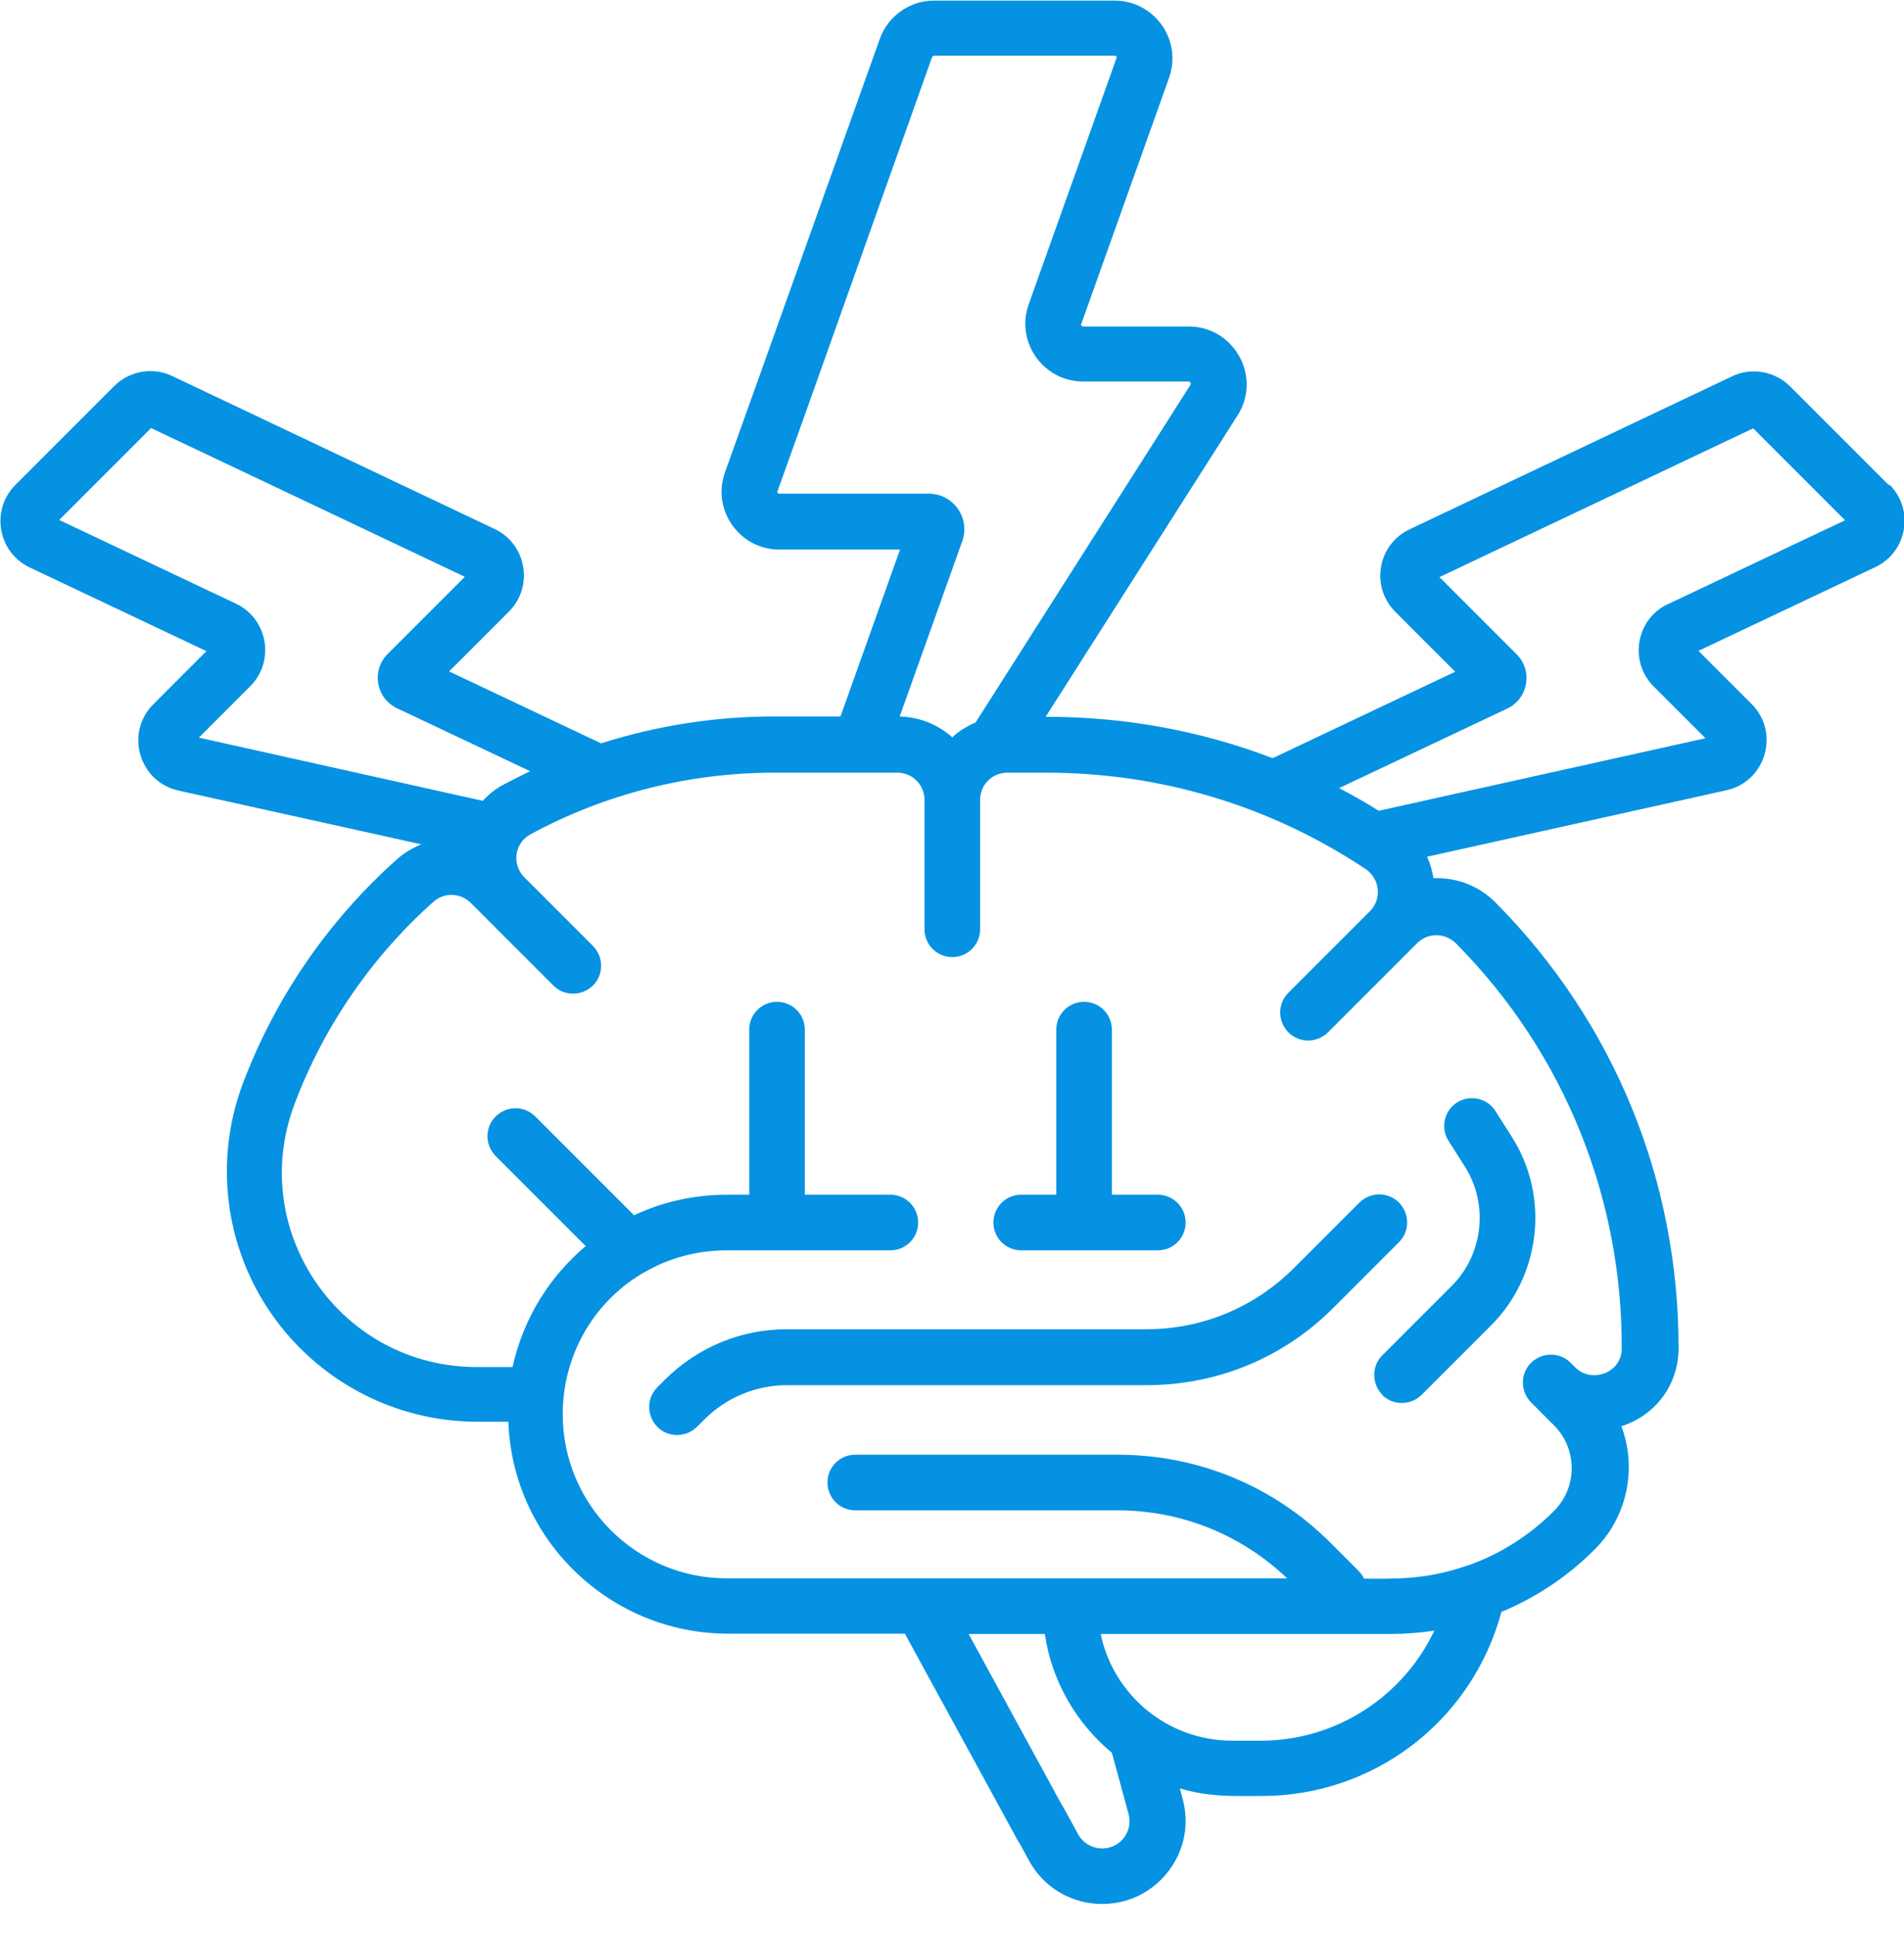 <svg xmlns="http://www.w3.org/2000/svg" id="Layer_1" data-name="Layer 1" viewBox="0 0 63 64"><defs><style>      .cls-1 {        fill: #0692e2;      }    </style></defs><path class="cls-1" d="M33.78,41.36h4.53c.51,0,.92-.41.92-.92s-.41-.92-.92-.92h-1.52v-5.46c0-.51-.41-.92-.92-.92s-.92.41-.92.92v5.46h-1.16c-.51,0-.92.41-.92.92s.41.92.92.92Z"></path><path class="cls-1" d="M46.29,39.78c-.36-.36-.94-.36-1.31,0l-2.16,2.16c-1.31,1.31-3.04,2.03-4.89,2.03h-11.89c-1.53,0-2.97.6-4.05,1.68l-.24.24c-.36.36-.36.94,0,1.31.36.36.94.36,1.31,0l.24-.24c.73-.73,1.71-1.14,2.75-1.14h11.89c2.34,0,4.54-.91,6.19-2.57l2.16-2.16c.36-.36.36-.94,0-1.31h0Z"></path><path class="cls-1" d="M45.73,46.14c.36.36.94.36,1.31,0l2.3-2.3c1.65-1.65,1.94-4.27.68-6.24l-.54-.85c-.27-.43-.85-.55-1.27-.28-.43.27-.55.85-.28,1.27l.54.85c.79,1.24.61,2.9-.43,3.94l-2.3,2.3c-.36.36-.36.94,0,1.31h0Z"></path><path class="cls-1" d="M62.5,16.05l-3.27-3.27c-.5-.5-1.28-.64-1.92-.33l-10.67,5.06c-1.06.5-1.3,1.9-.47,2.73l1.98,1.98-6.04,2.86c-2.38-.91-4.89-1.37-7.51-1.37l6.35-9.97c.81-1.27-.11-2.94-1.62-2.94h-3.49s-.04,0-.06-.03-.01-.05,0-.06l2.9-8.13c.45-1.25-.48-2.56-1.8-2.56h-5.97c-.81,0-1.53.51-1.8,1.27l-4.32,12.1c-.17.48.08,1.01.56,1.18.48.17,1.01-.08,1.18-.56L30.84,1.89s.04-.05.07-.05h5.97s.04,0,.06.03.01.05,0,.06l-2.9,8.13c-.45,1.25.48,2.56,1.8,2.56h3.49s.04,0,.06.04,0,.06,0,.07l-7.11,11.17c-.28.12-.55.28-.77.49-.47-.42-1.08-.67-1.74-.69l2.07-5.8c.27-.76-.29-1.57-1.11-1.57h-4.94s-.04,0-.06-.03-.01-.05,0-.06l1.12-3.13c.17-.48-.08-1.01-.56-1.18-.48-.17-1.01.08-1.18.56l-1.12,3.13c-.45,1.25.48,2.56,1.8,2.56h3.99l-1.97,5.52h-2.2c-1.94,0-3.87.3-5.72.89l-5.03-2.38,1.98-1.98c.83-.83.58-2.23-.47-2.73l-10.67-5.06c-.64-.31-1.42-.17-1.92.33l-3.27,3.27c-.83.83-.58,2.23.47,2.73l5.85,2.77-1.76,1.76c-.94.94-.47,2.56.83,2.85l8.04,1.78c-.29.12-.57.28-.81.5-2.26,2.01-4.02,4.57-5.09,7.4-.96,2.54-.61,5.4.94,7.63s4.09,3.57,6.81,3.57h1.03c.14,3.89,3.35,7.01,7.27,7.01h5.85l3.74,6.85c.24.45.81.61,1.25.37.45-.24.61-.81.37-1.25l-3.25-5.96h2.52c.23,1.57,1.05,2.96,2.22,3.93l.55,2.02c.08.28.02.56-.15.79-.4.52-1.2.46-1.52-.12l-.47-.86c-.24-.45-.81-.61-1.25-.37-.45.24-.61.81-.37,1.25l.47.86c.95,1.74,3.39,1.94,4.61.35.53-.69.7-1.56.47-2.4l-.09-.34c1.01.29,1.68.25,2.72.25,3.62,0,6.92-2.4,7.92-6.09,1.14-.47,2.19-1.17,3.09-2.07,1.1-1.1,1.39-2.71.88-4.07,1.14-.37,1.89-1.38,1.89-2.58.01-5.54-2.13-10.78-6.04-14.73-.55-.56-1.29-.85-2.07-.82-.04-.25-.11-.49-.21-.71l9.91-2.2c1.3-.29,1.77-1.91.83-2.85l-1.76-1.76,5.85-2.77c1.06-.5,1.3-1.9.47-2.73h0ZM8.28,22.7c.83-.83.58-2.23-.47-2.73l-5.85-2.77,3.04-3.04,10.38,4.92-2.55,2.55c-.55.55-.39,1.47.31,1.8l4.4,2.08c-.29.14-.58.29-.87.44-.27.14-.5.33-.7.54l-9.39-2.09,1.71-1.71ZM41.72,57.58h-.95c-2.14,0-3.93-1.51-4.35-3.53h9.6c.49,0,.97-.04,1.44-.11-1.04,2.19-3.26,3.64-5.74,3.64ZM48.16,31.19c3.69,3.72,5.52,8.57,5.5,13.42,0,.54-.42.76-.55.81-.13.05-.59.2-.99-.19l-.15-.15h0c-.36-.36-.94-.36-1.31,0-.36.36-.36.94,0,1.31.08.08.5.5.76.76.78.78.78,2.05,0,2.83-.81.81-1.77,1.42-2.81,1.79-.03,0-.06.02-.1.03-1.37.47-2.36.42-3.38.42-.04-.1-.11-.19-.19-.27l-.91-.91c-1.89-1.89-4.39-2.92-7.06-2.92h-8.67c-.51,0-.92.41-.92.92s.41.92.92.92h8.67c2.11,0,4.1.8,5.62,2.25h-18.54c-2.99,0-5.43-2.43-5.43-5.43,0-1.92.99-3.65,2.57-4.62.05-.03.11-.06.16-.09.8-.46,1.72-.71,2.7-.71h5.41c.51,0,.92-.41.92-.92s-.41-.92-.92-.92h-2.83v-5.46c0-.51-.41-.92-.92-.92s-.92.41-.92.92v5.46h-.73c-1.1,0-2.15.24-3.08.68l-3.27-3.27c-.36-.36-.94-.36-1.31,0-.36.36-.36.94,0,1.31l2.98,2.98c-1.2,1.01-2.07,2.4-2.42,4h-1.19c-4.49,0-7.62-4.48-6.02-8.71.96-2.55,2.55-4.86,4.59-6.68.36-.32.9-.3,1.24.04l2.73,2.73c.36.36.94.36,1.31,0,.36-.36.36-.94,0-1.31-.08-.08-2.29-2.29-2.27-2.27-.43-.43-.32-1.14.2-1.42,2.47-1.34,5.25-2.04,8.06-2.04h4.08c.5,0,.9.4.9.9v4.28c0,.51.41.92.92.92s.92-.41.92-.92v-4.28c0-.5.4-.9.9-.9h1.31c3.67,0,7.34,1.05,10.55,3.19.47.32.54.99.14,1.39l-2.7,2.7c-.36.36-.36.94,0,1.31.36.36.94.36,1.31,0,.41-.41,2.27-2.27,2.95-2.95.36-.36.93-.35,1.29.01h0ZM55.19,19.98c-1.06.5-1.3,1.9-.47,2.73l1.71,1.71-10.81,2.4c-.43-.27-.87-.52-1.31-.75l5.56-2.63c.7-.33.86-1.25.31-1.8l-2.55-2.55,10.38-4.92,3.04,3.04-5.85,2.77Z"></path></svg>